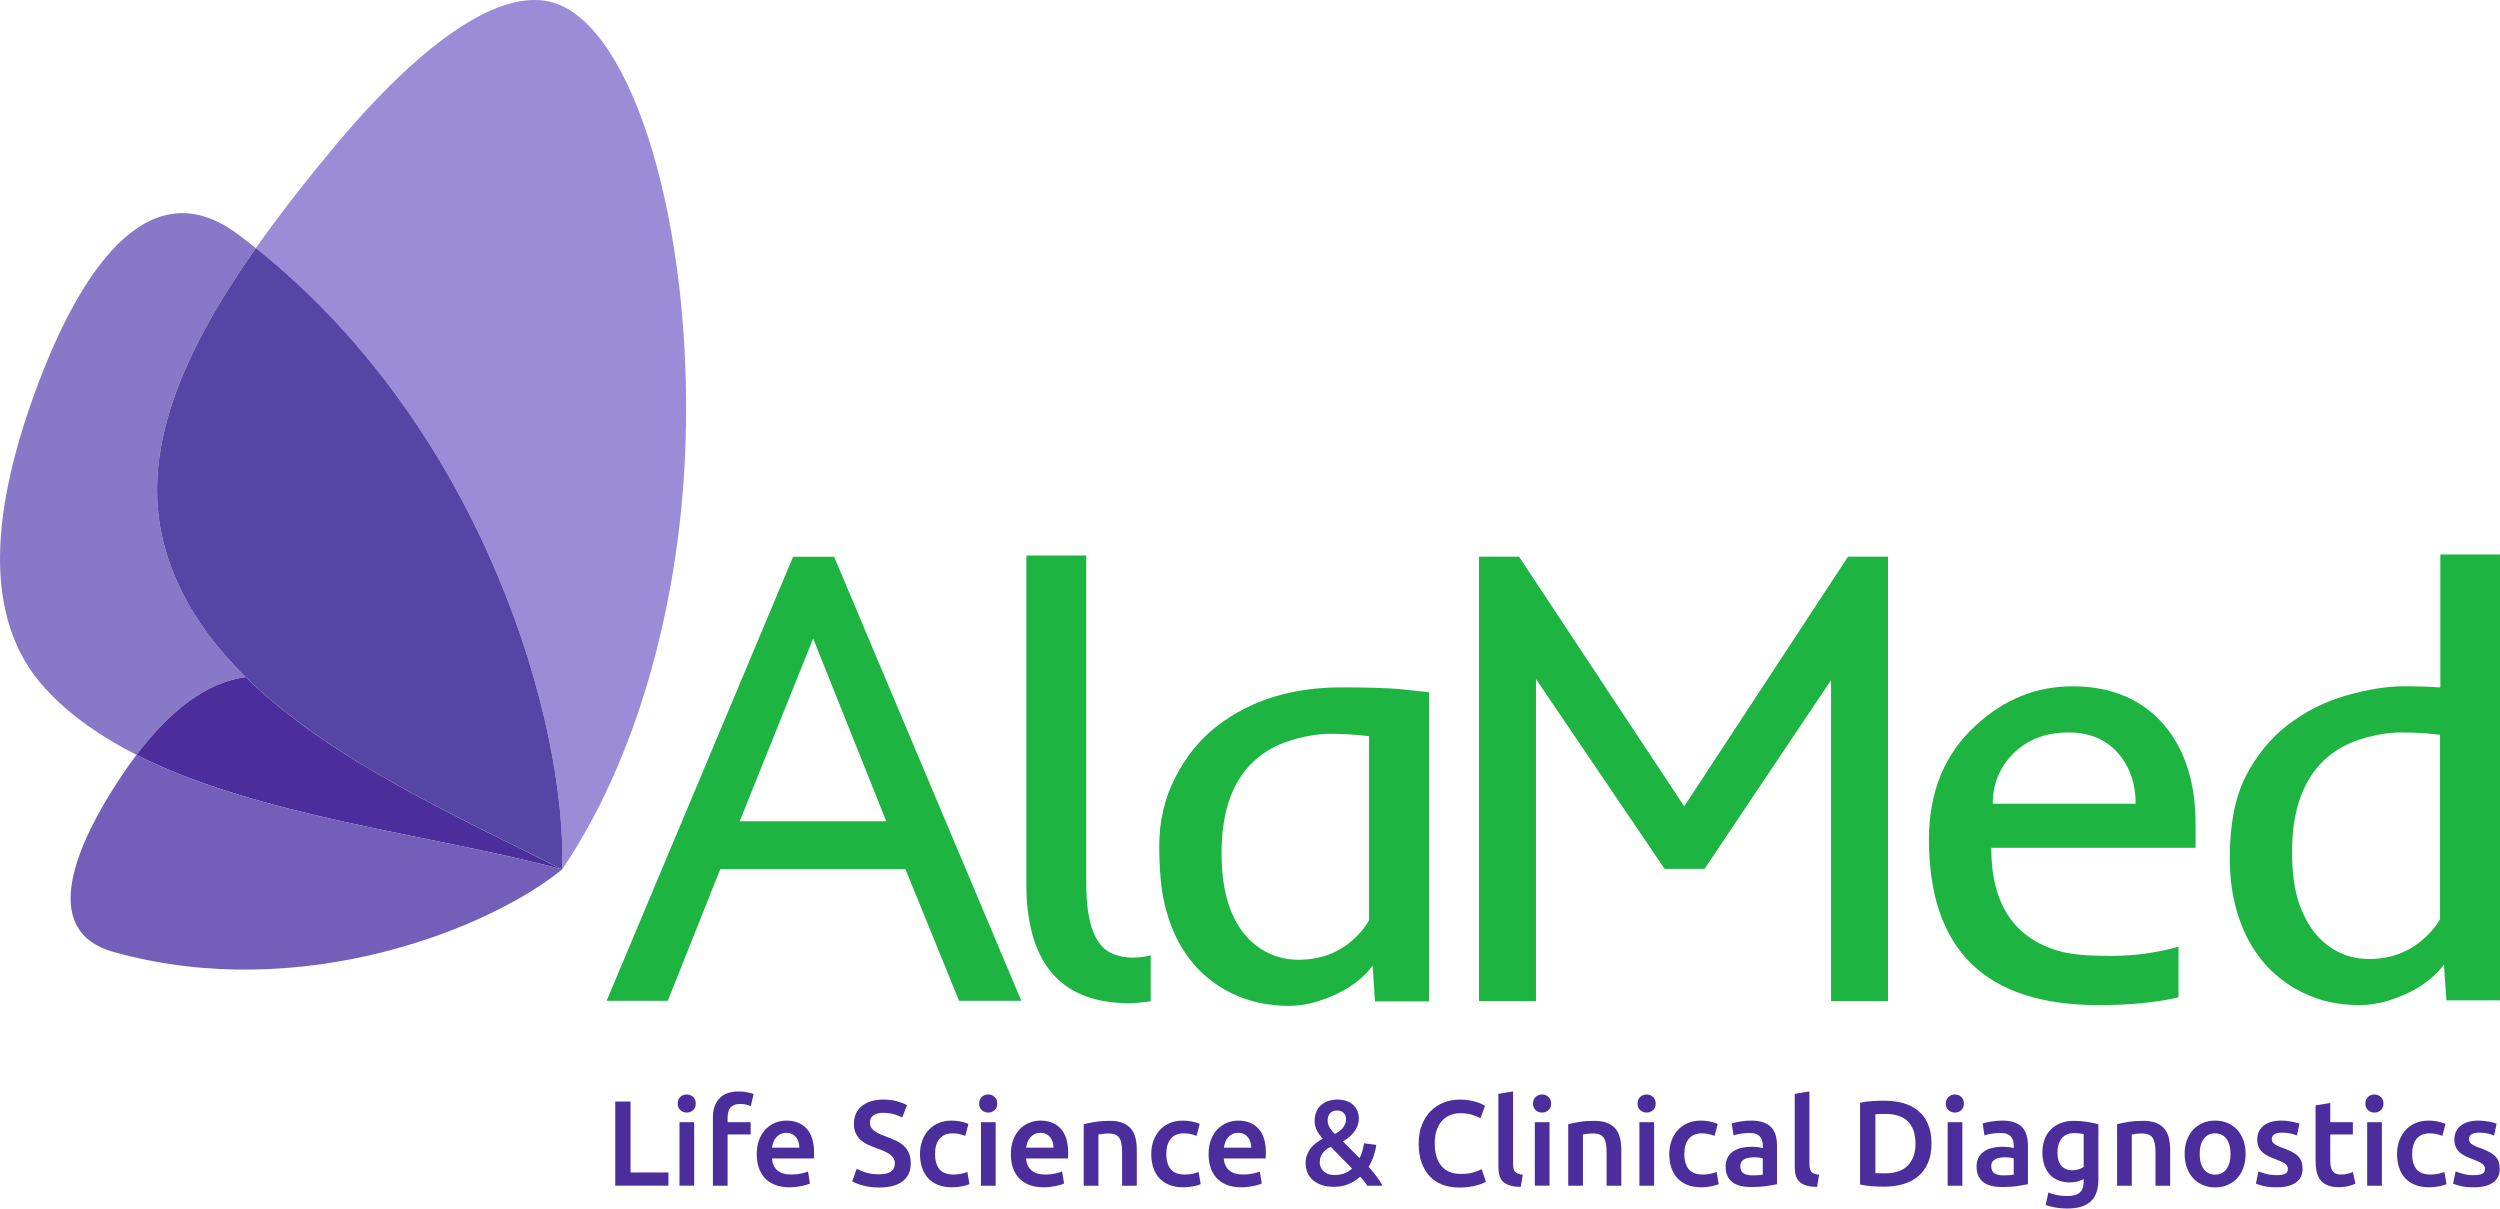 <?xml version="1.0" encoding="UTF-8"?>
<!DOCTYPE svg PUBLIC "-//W3C//DTD SVG 1.1//EN" "http://www.w3.org/Graphics/SVG/1.1/DTD/svg11.dtd">
<!-- Creator: CorelDRAW 2020 (64-Bit) -->
<svg xmlns="http://www.w3.org/2000/svg" xml:space="preserve" width="108.342mm" height="52.374mm" version="1.1" style="shape-rendering:geometricPrecision; text-rendering:geometricPrecision; image-rendering:optimizeQuality; fill-rule:evenodd; clip-rule:evenodd"
viewBox="0 0 10833.14 5236.93"
 xmlns:xlink="http://www.w3.org/1999/xlink"
 xmlns:xodm="http://www.corel.com/coreldraw/odm/2003">
 <defs>
  <style type="text/css">
   <![CDATA[
    .fil4 {fill:#4B2D9B}
    .fil5 {fill:#5546A5}
    .fil6 {fill:#735FB9}
    .fil3 {fill:#8778C8}
    .fil2 {fill:#9B8CD7}
    .fil1 {fill:#1EB441;fill-rule:nonzero}
    .fil0 {fill:#4B2D9B;fill-rule:nonzero}
   ]]>
  </style>
 </defs>
 <g id="Слой_x0020_1">
  <g id="_2143849529248">
   <path class="fil0" d="M2896.51 5080.62l0 57.37 -230.53 0 0 -364.74 66.31 0 0 307.37 164.21 0zm111.58 57.37l-63.68 0 0 -275.27 63.68 0 0 275.27zm6.84 -355.79c0,11.93 -3.86,21.41 -11.58,28.42 -7.72,7.02 -16.84,10.53 -27.37,10.53 -10.88,0 -20.18,-3.51 -27.9,-10.53 -7.72,-7.01 -11.58,-16.49 -11.58,-28.42 0,-12.28 3.86,-21.93 11.58,-28.95 7.72,-7.02 17.02,-10.53 27.9,-10.53 10.53,0 19.65,3.51 27.37,10.53 7.72,7.02 11.58,16.67 11.58,28.95zm186.32 -52.63c14.74,0 27.72,1.32 38.95,3.95 11.23,2.63 19.65,5 25.26,7.11l-12.1 52.62c-5.97,-2.8 -12.9,-5.09 -20.79,-6.84 -7.9,-1.75 -16.41,-2.63 -25.53,-2.63 -10.18,0 -18.78,1.49 -25.8,4.47 -7.01,2.99 -12.63,7.11 -16.84,12.37 -4.21,5.27 -7.19,11.67 -8.95,19.21 -1.75,7.55 -2.63,15.71 -2.63,24.48l0 18.42 100 0 0 53.16 -100 0 0 222.11 -63.68 0 0 -294.74c0,-35.44 9.3,-63.24 27.9,-83.42 18.6,-20.18 46.67,-30.27 84.21,-30.27zm77.89 272.11c0,-24.22 3.6,-45.45 10.79,-63.68 7.19,-18.25 16.76,-33.43 28.69,-45.54 11.93,-12.1 25.61,-21.23 41.06,-27.37 15.44,-6.14 31.23,-9.21 47.37,-9.21 37.9,0 67.45,11.76 88.68,35.27 21.23,23.51 31.85,58.59 31.85,105.26 0,3.51 -0.09,7.46 -0.26,11.85 -0.18,4.38 -0.44,8.33 -0.8,11.84l-181.57 0c1.75,22.11 9.56,39.21 23.42,51.31 13.86,12.11 33.95,18.16 60.26,18.16 15.44,0 29.56,-1.4 42.37,-4.21 12.81,-2.81 22.9,-5.79 30.27,-8.95l8.42 52.1c-3.51,1.76 -8.33,3.6 -14.47,5.53 -6.14,1.93 -13.16,3.68 -21.06,5.26 -7.89,1.58 -16.4,2.9 -25.53,3.95 -9.12,1.05 -18.42,1.58 -27.9,1.58 -24.21,0 -45.26,-3.6 -63.15,-10.79 -17.9,-7.19 -32.64,-17.2 -44.22,-30 -11.58,-12.81 -20.17,-27.9 -25.79,-45.27 -5.61,-17.37 -8.42,-36.41 -8.42,-57.1zm184.74 -28.43c0,-8.77 -1.23,-17.1 -3.69,-25 -2.45,-7.9 -6.05,-14.74 -10.79,-20.53 -4.74,-5.79 -10.53,-10.35 -17.37,-13.68 -6.84,-3.34 -15,-5 -24.48,-5 -9.82,0 -18.42,1.84 -25.79,5.52 -7.37,3.69 -13.6,8.51 -18.68,14.48 -5.09,5.96 -9.04,12.81 -11.85,20.53 -2.8,7.72 -4.73,15.61 -5.79,23.68l118.43 0zm345.27 115.27c23.86,0 41.23,-4.04 52.1,-12.11 10.88,-8.07 16.32,-19.47 16.32,-34.21 0,-8.78 -1.85,-16.32 -5.53,-22.64 -3.69,-6.31 -8.95,-12.02 -15.79,-17.1 -6.84,-5.09 -15.18,-9.83 -25,-14.22 -9.83,-4.38 -21.06,-8.68 -33.69,-12.89 -12.64,-4.56 -24.83,-9.56 -36.58,-15 -11.76,-5.44 -22.11,-12.2 -31.06,-20.27 -8.95,-8.07 -16.14,-17.72 -21.58,-28.95 -5.44,-11.23 -8.16,-24.74 -8.16,-40.53 0,-32.99 11.4,-58.86 34.21,-77.63 22.81,-18.77 53.86,-28.16 93.16,-28.16 22.81,0 43.08,2.54 60.79,7.63 17.72,5.09 31.67,10.62 41.84,16.58l-20.52 53.68c-11.94,-6.67 -25.01,-11.75 -39.22,-15.26 -14.21,-3.51 -28.86,-5.27 -43.95,-5.27 -17.9,0 -31.85,3.69 -41.85,11.06 -10,7.37 -15,17.72 -15,31.05 0,8.07 1.67,15 5,20.8 3.33,5.79 8.07,10.96 14.21,15.52 6.14,4.57 13.34,8.78 21.58,12.64 8.25,3.86 17.29,7.54 27.11,11.05 17.2,6.32 32.55,12.72 46.06,19.21 13.51,6.49 24.91,14.21 34.21,23.16 9.3,8.95 16.41,19.48 21.32,31.59 4.91,12.1 7.37,26.75 7.37,43.95 0,32.98 -11.67,58.5 -35,76.57 -23.34,18.08 -57.46,27.11 -102.37,27.11 -15.09,0 -28.86,-0.96 -41.32,-2.89 -12.46,-1.93 -23.51,-4.3 -33.16,-7.11 -9.65,-2.81 -17.99,-5.7 -25.01,-8.68 -7.01,-2.99 -12.63,-5.71 -16.84,-8.16l19.48 -54.21c9.47,5.27 22.28,10.53 38.42,15.79 16.14,5.27 35.62,7.9 58.42,7.9zm177.37 -87.9c0,-20.35 3.15,-39.39 9.47,-57.1 6.32,-17.72 15.35,-33.07 27.11,-46.06 11.75,-12.98 26.05,-23.16 42.9,-30.52 16.84,-7.37 35.79,-11.06 56.84,-11.06 25.96,0 50.53,4.74 73.68,14.21l-13.69 52.1c-7.37,-3.15 -15.7,-5.79 -25,-7.89 -9.3,-2.11 -19.21,-3.16 -29.74,-3.16 -24.91,0 -43.86,7.81 -56.84,23.42 -12.98,15.62 -19.47,37.64 -19.47,66.05 0,27.38 6.14,49.04 18.42,65 12.28,15.97 32.99,23.95 62.1,23.95 10.88,0 21.58,-1.05 32.11,-3.16 10.53,-2.1 19.65,-4.73 27.37,-7.89l8.95 52.62c-7.02,3.51 -17.63,6.67 -31.85,9.48 -14.21,2.81 -28.86,4.21 -43.95,4.21 -23.51,0 -43.95,-3.6 -61.31,-10.79 -17.37,-7.19 -31.76,-17.2 -43.16,-30 -11.41,-12.81 -19.92,-28.08 -25.53,-45.8 -5.62,-17.72 -8.42,-36.93 -8.42,-57.63zm327.9 137.38l-63.68 0 0 -275.27 63.68 0 0 275.27zm6.84 -355.79c0,11.93 -3.86,21.41 -11.58,28.42 -7.72,7.02 -16.84,10.53 -27.37,10.53 -10.88,0 -20.18,-3.51 -27.9,-10.53 -7.72,-7.01 -11.58,-16.49 -11.58,-28.42 0,-12.28 3.86,-21.93 11.58,-28.95 7.72,-7.02 17.02,-10.53 27.9,-10.53 10.53,0 19.65,3.51 27.37,10.53 7.72,7.02 11.58,16.67 11.58,28.95zm58.94 219.48c0,-24.22 3.6,-45.45 10.79,-63.68 7.2,-18.25 16.76,-33.43 28.69,-45.54 11.93,-12.1 25.62,-21.23 41.06,-27.37 15.44,-6.14 31.23,-9.21 47.37,-9.21 37.9,0 67.45,11.76 88.69,35.27 21.23,23.51 31.84,58.59 31.84,105.26 0,3.51 -0.09,7.46 -0.26,11.85 -0.18,4.38 -0.44,8.33 -0.79,11.84l-181.58 0c1.75,22.11 9.56,39.21 23.42,51.31 13.86,12.11 33.95,18.16 60.26,18.16 15.44,0 29.57,-1.4 42.38,-4.21 12.8,-2.81 22.89,-5.79 30.26,-8.95l8.42 52.1c-3.5,1.76 -8.33,3.6 -14.47,5.53 -6.14,1.93 -13.16,3.68 -21.06,5.26 -7.89,1.58 -16.4,2.9 -25.53,3.95 -9.12,1.05 -18.42,1.58 -27.89,1.58 -24.22,0 -45.27,-3.6 -63.16,-10.79 -17.89,-7.19 -32.63,-17.2 -44.21,-30 -11.58,-12.81 -20.18,-27.9 -25.8,-45.27 -5.61,-17.37 -8.42,-36.41 -8.42,-57.1zm184.74 -28.43c0,-8.77 -1.23,-17.1 -3.68,-25 -2.46,-7.9 -6.06,-14.74 -10.8,-20.53 -4.73,-5.79 -10.52,-10.35 -17.37,-13.68 -6.84,-3.34 -15,-5 -24.47,-5 -9.83,0 -18.43,1.84 -25.79,5.52 -7.37,3.69 -13.6,8.51 -18.69,14.48 -5.09,5.96 -9.04,12.81 -11.84,20.53 -2.81,7.72 -4.74,15.61 -5.79,23.68l118.42 0zm131.06 -101.58c12.28,-3.51 28.25,-6.84 47.9,-10 19.65,-3.16 41.4,-4.74 65.26,-4.74 22.46,0 41.23,3.07 56.31,9.22 15.09,6.14 27.11,14.73 36.06,25.79 8.94,11.05 15.26,24.39 18.95,40 3.68,15.62 5.52,32.73 5.52,51.31l0 154.74 -63.68 0 0 -144.75c0,-14.73 -0.96,-27.28 -2.89,-37.63 -1.93,-10.35 -5.09,-18.77 -9.48,-25.27 -4.39,-6.49 -10.35,-11.23 -17.9,-14.21 -7.54,-2.98 -16.75,-4.47 -27.63,-4.47 -8.07,0 -16.49,0.52 -25.27,1.58 -8.77,1.05 -15.26,1.93 -19.47,2.63l0 222.11 -63.68 0 0 -266.32zm292.63 128.95c0,-20.35 3.16,-39.39 9.48,-57.1 6.31,-17.72 15.35,-33.07 27.1,-46.06 11.76,-12.98 26.06,-23.16 42.9,-30.52 16.85,-7.37 35.8,-11.06 56.84,-11.06 25.97,0 50.53,4.74 73.68,14.21l-13.68 52.1c-7.37,-3.15 -15.71,-5.79 -25.01,-7.89 -9.29,-2.11 -19.21,-3.16 -29.73,-3.16 -24.92,0 -43.87,7.81 -56.84,23.42 -12.99,15.62 -19.48,37.64 -19.48,66.05 0,27.38 6.14,49.04 18.42,65 12.29,15.97 32.99,23.95 62.11,23.95 10.87,0 21.58,-1.05 32.1,-3.16 10.53,-2.1 19.66,-4.73 27.38,-7.89l8.94 52.62c-7.01,3.51 -17.63,6.67 -31.84,9.48 -14.21,2.81 -28.86,4.21 -43.95,4.21 -23.51,0 -43.96,-3.6 -61.32,-10.79 -17.37,-7.19 -31.75,-17.2 -43.16,-30 -11.4,-12.81 -19.91,-28.08 -25.53,-45.8 -5.61,-17.72 -8.42,-36.93 -8.42,-57.63zm248.43 1.06c0,-24.22 3.6,-45.45 10.79,-63.68 7.19,-18.25 16.76,-33.43 28.69,-45.54 11.93,-12.1 25.61,-21.23 41.05,-27.37 15.44,-6.14 31.24,-9.21 47.38,-9.21 37.9,0 67.45,11.76 88.68,35.27 21.23,23.51 31.85,58.59 31.85,105.26 0,3.51 -0.09,7.46 -0.27,11.85 -0.17,4.38 -0.44,8.33 -0.79,11.84l-181.57 0c1.75,22.11 9.56,39.21 23.42,51.31 13.86,12.11 33.95,18.16 60.26,18.16 15.44,0 29.56,-1.4 42.37,-4.21 12.81,-2.81 22.9,-5.79 30.27,-8.95l8.42 52.1c-3.51,1.76 -8.33,3.6 -14.48,5.53 -6.14,1.93 -13.15,3.68 -21.05,5.26 -7.9,1.58 -16.4,2.9 -25.53,3.95 -9.12,1.05 -18.42,1.58 -27.9,1.58 -24.21,0 -45.26,-3.6 -63.15,-10.79 -17.9,-7.19 -32.64,-17.2 -44.22,-30 -11.58,-12.81 -20.17,-27.9 -25.79,-45.27 -5.61,-17.37 -8.42,-36.41 -8.42,-57.1zm184.74 -28.43c0,-8.77 -1.23,-17.1 -3.69,-25 -2.45,-7.9 -6.05,-14.74 -10.79,-20.53 -4.74,-5.79 -10.53,-10.35 -17.37,-13.68 -6.84,-3.34 -15,-5 -24.48,-5 -9.82,0 -18.42,1.84 -25.79,5.52 -7.37,3.69 -13.6,8.51 -18.68,14.48 -5.09,5.96 -9.04,12.81 -11.85,20.53 -2.81,7.72 -4.74,15.61 -5.79,23.68l118.43 0zm1167.9 170c-18.95,-0.35 -34.65,-2.46 -47.11,-6.32 -12.46,-3.86 -22.37,-9.38 -29.74,-16.58 -7.37,-7.19 -12.55,-16.14 -15.53,-26.84 -2.98,-10.7 -4.47,-22.9 -4.47,-36.58l0 -316.85 63.68 -10.53 0 315.27c0,7.72 0.61,14.21 1.84,19.47 1.23,5.27 3.42,9.74 6.58,13.43 3.16,3.68 7.46,6.49 12.89,8.42 5.44,1.93 12.37,3.42 20.8,4.47l-8.95 52.63zm124.74 -5.26l-63.68 0 0 -275.27 63.68 0 0 275.27zm6.84 -355.79c0,11.93 -3.86,21.41 -11.58,28.42 -7.72,7.02 -16.84,10.53 -27.37,10.53 -10.88,0 -20.18,-3.51 -27.9,-10.53 -7.72,-7.01 -11.58,-16.49 -11.58,-28.42 0,-12.28 3.86,-21.93 11.58,-28.95 7.72,-7.02 17.02,-10.53 27.9,-10.53 10.53,0 19.65,3.51 27.37,10.53 7.72,7.02 11.58,16.67 11.58,28.95zm74.21 89.47c12.28,-3.51 28.25,-6.84 47.9,-10 19.65,-3.16 41.41,-4.74 65.26,-4.74 22.46,0 41.23,3.07 56.31,9.22 15.09,6.14 27.11,14.73 36.06,25.79 8.95,11.05 15.26,24.39 18.95,40 3.68,15.62 5.53,32.73 5.53,51.31l0 154.74 -63.69 0 0 -144.75c0,-14.73 -0.96,-27.28 -2.89,-37.63 -1.93,-10.35 -5.09,-18.77 -9.48,-25.27 -4.38,-6.49 -10.35,-11.23 -17.89,-14.21 -7.55,-2.98 -16.76,-4.47 -27.64,-4.47 -8.07,0 -16.49,0.52 -25.26,1.58 -8.78,1.05 -15.27,1.93 -19.48,2.63l0 222.11 -63.68 0 0 -266.32zm372.11 266.32l-63.68 0 0 -275.27 63.68 0 0 275.27zm6.84 -355.79c0,11.93 -3.86,21.41 -11.58,28.42 -7.72,7.02 -16.84,10.53 -27.37,10.53 -10.88,0 -20.18,-3.51 -27.9,-10.53 -7.72,-7.01 -11.58,-16.49 -11.58,-28.42 0,-12.28 3.86,-21.93 11.58,-28.95 7.72,-7.02 17.02,-10.53 27.9,-10.53 10.53,0 19.65,3.51 27.37,10.53 7.72,7.02 11.58,16.67 11.58,28.95zm58.94 218.42c0,-20.35 3.16,-39.39 9.48,-57.1 6.31,-17.72 15.35,-33.07 27.11,-46.06 11.75,-12.98 26.05,-23.16 42.9,-30.52 16.84,-7.37 35.79,-11.06 56.83,-11.06 25.97,0 50.54,4.74 73.69,14.21l-13.69 52.1c-7.37,-3.15 -15.7,-5.79 -25,-7.89 -9.3,-2.11 -19.22,-3.16 -29.74,-3.16 -24.92,0 -43.87,7.81 -56.84,23.42 -12.98,15.62 -19.48,37.64 -19.48,66.05 0,27.38 6.14,49.04 18.43,65 12.28,15.97 32.98,23.95 62.1,23.95 10.88,0 21.58,-1.05 32.11,-3.16 10.52,-2.1 19.65,-4.73 27.37,-7.89l8.95 52.62c-7.02,3.51 -17.64,6.67 -31.85,9.48 -14.21,2.81 -28.86,4.21 -43.95,4.21 -23.51,0 -43.95,-3.6 -61.31,-10.79 -17.37,-7.19 -31.76,-17.2 -43.17,-30 -11.4,-12.81 -19.91,-28.08 -25.52,-45.8 -5.62,-17.72 -8.43,-36.93 -8.43,-57.63zm360.53 92.64c19.65,0 34.56,-1.06 44.74,-3.16l0 -70.53c-3.51,-1.05 -8.6,-2.1 -15.26,-3.16 -6.67,-1.05 -14.04,-1.57 -22.11,-1.57 -7.02,0 -14.13,0.52 -21.32,1.57 -7.19,1.06 -13.69,2.99 -19.48,5.8 -5.79,2.8 -10.44,6.75 -13.94,11.84 -3.51,5.09 -5.27,11.49 -5.27,19.21 0,15.09 4.74,25.53 14.21,31.32 9.48,5.79 22.29,8.69 38.43,8.69zm-5.26 -237.38c21.05,0 38.77,2.63 53.15,7.9 14.39,5.26 25.88,12.63 34.48,22.1 8.59,9.48 14.73,20.97 18.42,34.48 3.68,13.51 5.53,28.34 5.53,44.48l0 166.84c-9.83,2.11 -24.66,4.65 -44.48,7.63 -19.83,2.99 -42.2,4.48 -67.1,4.48 -16.5,0 -31.59,-1.58 -45.27,-4.74 -13.69,-3.16 -25.36,-8.25 -35.01,-15.26 -9.65,-7.02 -17.19,-16.15 -22.63,-27.38 -5.44,-11.23 -8.16,-25.09 -8.16,-41.58 0,-15.79 3.07,-29.13 9.21,-40 6.14,-10.88 14.48,-19.74 25,-26.59 10.53,-6.84 22.73,-11.75 36.59,-14.73 13.86,-2.99 28.33,-4.48 43.42,-4.48 7.02,0 14.39,0.44 22.11,1.32 7.72,0.88 15.97,2.37 24.74,4.47l0 -10.53c0,-7.37 -0.88,-14.38 -2.63,-21.05 -1.76,-6.67 -4.83,-12.55 -9.21,-17.63 -4.39,-5.09 -10.18,-9.04 -17.37,-11.85 -7.2,-2.81 -16.23,-4.21 -27.11,-4.21 -14.74,0 -28.25,1.05 -40.53,3.16 -12.28,2.1 -22.29,4.56 -30.01,7.37l-7.89 -51.58c8.07,-2.8 19.83,-5.61 35.27,-8.42 15.44,-2.8 31.93,-4.21 49.48,-4.21zm285.26 287.37c-18.95,-0.35 -34.65,-2.46 -47.11,-6.32 -12.46,-3.86 -22.37,-9.38 -29.74,-16.58 -7.37,-7.19 -12.55,-16.14 -15.53,-26.84 -2.98,-10.7 -4.47,-22.9 -4.47,-36.58l0 -316.85 63.68 -10.53 0 315.27c0,7.72 0.61,14.21 1.84,19.47 1.23,5.27 3.42,9.74 6.58,13.43 3.16,3.68 7.46,6.49 12.9,8.42 5.44,1.93 12.37,3.42 20.79,4.47l-8.95 52.63zm629.48 -5.26l-63.68 0 0 -275.27 63.68 0 0 275.27zm6.84 -355.79c0,11.93 -3.86,21.41 -11.58,28.42 -7.72,7.02 -16.84,10.53 -27.37,10.53 -10.87,0 -20.17,-3.51 -27.89,-10.53 -7.73,-7.01 -11.59,-16.49 -11.59,-28.42 0,-12.28 3.86,-21.93 11.59,-28.95 7.72,-7.02 17.02,-10.53 27.89,-10.53 10.53,0 19.65,3.51 27.37,10.53 7.72,7.02 11.58,16.67 11.58,28.95zm171.06 311.06c19.65,0 34.56,-1.06 44.74,-3.16l0 -70.53c-3.51,-1.05 -8.6,-2.1 -15.27,-3.16 -6.66,-1.05 -14.03,-1.57 -22.1,-1.57 -7.02,0 -14.13,0.52 -21.32,1.57 -7.2,1.06 -13.69,2.99 -19.48,5.8 -5.79,2.8 -10.44,6.75 -13.95,11.84 -3.51,5.09 -5.26,11.49 -5.26,19.21 0,15.09 4.74,25.53 14.21,31.32 9.47,5.79 22.28,8.69 38.43,8.69zm-5.27 -237.38c21.06,0 38.78,2.63 53.16,7.9 14.38,5.26 25.88,12.63 34.47,22.1 8.6,9.48 14.74,20.97 18.43,34.48 3.68,13.51 5.52,28.34 5.52,44.48l0 166.84c-9.82,2.11 -24.65,4.65 -44.47,7.63 -19.83,2.99 -42.2,4.48 -67.11,4.48 -16.49,0 -31.58,-1.58 -45.27,-4.74 -13.68,-3.16 -25.35,-8.25 -35,-15.26 -9.65,-7.02 -17.19,-16.15 -22.63,-27.38 -5.44,-11.23 -8.16,-25.09 -8.16,-41.58 0,-15.79 3.07,-29.13 9.21,-40 6.14,-10.88 14.47,-19.74 25,-26.59 10.53,-6.84 22.72,-11.75 36.58,-14.73 13.87,-2.99 28.34,-4.48 43.43,-4.48 7.02,0 14.39,0.44 22.11,1.32 7.72,0.88 15.96,2.37 24.74,4.47l0 -10.53c0,-7.37 -0.88,-14.38 -2.63,-21.05 -1.76,-6.67 -4.83,-12.55 -9.22,-17.63 -4.38,-5.09 -10.17,-9.04 -17.37,-11.85 -7.19,-2.81 -16.23,-4.21 -27.1,-4.21 -14.74,0 -28.25,1.05 -40.53,3.16 -12.29,2.1 -22.29,4.56 -30.01,7.37l-7.89 -51.58c8.07,-2.8 19.82,-5.61 35.26,-8.42 15.44,-2.8 31.94,-4.21 49.48,-4.21zm239.48 137.37c0,27.03 5.88,46.76 17.64,59.21 11.75,12.46 26.93,18.69 45.53,18.69 10.17,0 19.74,-1.41 28.68,-4.21 8.95,-2.81 16.23,-6.14 21.85,-10l0 -142.64c-4.56,-1.05 -10.18,-2.02 -16.85,-2.9 -6.66,-0.87 -15.09,-1.31 -25.26,-1.31 -23.16,0 -40.88,7.63 -53.16,22.9 -12.28,15.26 -18.42,35.35 -18.42,60.25zm177.37 116.85c0,43.86 -11.14,75.96 -33.43,96.32 -22.28,20.35 -56.4,30.52 -102.36,30.52 -16.85,0 -33.25,-1.4 -49.22,-4.21 -15.97,-2.8 -30.44,-6.49 -43.43,-11.05l11.58 -54.21c10.88,4.57 23.25,8.25 37.11,11.06 13.86,2.81 28.87,4.21 45.01,4.21 25.61,0 43.86,-5.27 54.73,-15.79 10.88,-10.53 16.32,-26.15 16.32,-46.85l0 -10.53c-6.32,3.16 -14.65,6.32 -25,9.48 -10.36,3.16 -22.2,4.74 -35.53,4.74 -17.55,0 -33.61,-2.81 -48.17,-8.43 -14.56,-5.61 -27.02,-13.86 -37.37,-24.74 -10.35,-10.87 -18.42,-24.47 -24.21,-40.79 -5.79,-16.32 -8.69,-35.18 -8.69,-56.58 0,-20 3.07,-38.42 9.21,-55.25 6.14,-16.85 15.09,-31.24 26.85,-43.17 11.75,-11.93 26.05,-21.23 42.9,-27.89 16.84,-6.67 35.97,-10.01 57.36,-10.01 20.71,0 40.36,1.58 58.95,4.74 18.59,3.16 34.39,6.49 47.37,10l0 238.43zm81.05 -238.43c12.28,-3.51 28.25,-6.84 47.9,-10 19.65,-3.16 41.41,-4.74 65.26,-4.74 22.46,0 41.23,3.07 56.31,9.22 15.09,6.14 27.11,14.73 36.06,25.79 8.95,11.05 15.26,24.39 18.95,40 3.68,15.62 5.53,32.73 5.53,51.31l0 154.74 -63.69 0 0 -144.75c0,-14.73 -0.96,-27.28 -2.89,-37.63 -1.93,-10.35 -5.09,-18.77 -9.48,-25.27 -4.38,-6.49 -10.35,-11.23 -17.89,-14.21 -7.55,-2.98 -16.76,-4.47 -27.64,-4.47 -8.07,0 -16.49,0.52 -25.26,1.58 -8.78,1.05 -15.27,1.93 -19.48,2.63l0 222.11 -63.68 0 0 -266.32zm556.85 128.43c0,21.75 -3.16,41.58 -9.47,59.47 -6.32,17.89 -15.27,33.16 -26.85,45.79 -11.58,12.63 -25.53,22.46 -41.84,29.48 -16.32,7.02 -34.31,10.53 -53.95,10.53 -19.65,0 -37.54,-3.51 -53.68,-10.53 -16.14,-7.02 -30,-16.85 -41.58,-29.48 -11.58,-12.63 -20.62,-27.9 -27.11,-45.79 -6.49,-17.9 -9.74,-37.73 -9.74,-59.47 0,-21.76 3.25,-41.5 9.74,-59.21 6.49,-17.72 15.62,-32.9 27.37,-45.53 11.76,-12.63 25.71,-22.37 41.85,-29.21 16.14,-6.85 33.86,-10.27 53.15,-10.27 19.3,0 37.11,3.42 53.42,10.27 16.32,6.84 30.27,16.58 41.85,29.21 11.58,12.63 20.61,27.81 27.11,45.53 6.49,17.72 9.73,37.46 9.73,59.21zm-65.26 0c0,-27.37 -5.87,-49.04 -17.63,-65 -11.76,-15.97 -28.16,-23.95 -49.22,-23.95 -21.05,0 -37.46,7.98 -49.21,23.95 -11.76,15.97 -17.64,37.64 -17.64,65 0,27.72 5.88,49.65 17.64,65.78 11.75,16.15 28.16,24.22 49.21,24.22 21.06,0 37.46,-8.07 49.22,-24.22 11.76,-16.14 17.63,-38.07 17.63,-65.78zm200 92.1c16.85,0 29.13,-2.01 36.85,-6.05 7.72,-4.04 11.58,-10.97 11.58,-20.79 0,-9.13 -4.12,-16.67 -12.37,-22.64 -8.25,-5.96 -21.84,-12.45 -40.79,-19.47 -11.58,-4.21 -22.2,-8.69 -31.85,-13.42 -9.65,-4.74 -17.98,-10.27 -25,-16.59 -7.02,-6.31 -12.55,-13.94 -16.58,-22.89 -4.04,-8.95 -6.05,-19.92 -6.05,-32.9 0,-25.27 9.29,-45.18 27.89,-59.73 18.6,-14.57 43.87,-21.85 75.79,-21.85 16.14,0 31.58,1.49 46.32,4.48 14.74,2.98 25.79,5.87 33.16,8.68l-11.58 51.58c-7.02,-3.16 -15.96,-6.06 -26.84,-8.69 -10.88,-2.63 -23.51,-3.95 -37.9,-3.95 -12.98,0 -23.51,2.2 -31.58,6.58 -8.07,4.39 -12.11,11.14 -12.11,20.27 0,4.56 0.79,8.6 2.37,12.1 1.58,3.51 4.3,6.76 8.16,9.74 3.86,2.98 8.95,5.97 15.26,8.95 6.32,2.98 14.04,6.05 23.16,9.21 15.09,5.62 27.9,11.14 38.43,16.58 10.53,5.44 19.21,11.58 26.05,18.43 6.85,6.84 11.85,14.65 15.01,23.42 3.15,8.77 4.73,19.3 4.73,31.58 0,26.32 -9.74,46.23 -29.21,59.73 -19.48,13.51 -47.29,20.27 -83.42,20.27 -24.21,0 -43.69,-2.02 -58.42,-6.05 -14.74,-4.04 -25.09,-7.28 -31.06,-9.74l11.06 -53.16c9.47,3.87 20.79,7.55 33.95,11.06 13.16,3.51 28.16,5.26 45,5.26zm168.42 -302.11l63.68 -10.52 0 83.15 97.9 0 0 53.16 -97.9 0 0 112.11c0,22.1 3.51,37.89 10.53,47.37 7.02,9.47 18.95,14.21 35.8,14.21 11.58,0 21.84,-1.23 30.79,-3.68 8.95,-2.46 16.05,-4.74 21.32,-6.85l10.52 50.54c-7.37,3.15 -17.01,6.4 -28.95,9.73 -11.93,3.34 -25.96,5 -42.11,5 -19.65,0 -36.05,-2.63 -49.21,-7.89 -13.16,-5.27 -23.6,-12.9 -31.32,-22.9 -7.72,-10 -13.16,-22.11 -16.32,-36.32 -3.16,-14.21 -4.74,-30.44 -4.74,-48.69l0 -238.43zm287.37 347.91l-63.68 0 0 -275.27 63.68 0 0 275.27zm6.85 -355.79c0,11.93 -3.86,21.41 -11.58,28.42 -7.72,7.02 -16.85,10.53 -27.37,10.53 -10.88,0 -20.18,-3.51 -27.9,-10.53 -7.72,-7.01 -11.58,-16.49 -11.58,-28.42 0,-12.28 3.86,-21.93 11.58,-28.95 7.72,-7.02 17.02,-10.53 27.9,-10.53 10.52,0 19.65,3.51 27.37,10.53 7.72,7.02 11.58,16.67 11.58,28.95zm58.94 218.42c0,-20.35 3.16,-39.39 9.48,-57.1 6.31,-17.72 15.35,-33.07 27.1,-46.06 11.76,-12.98 26.06,-23.16 42.9,-30.52 16.85,-7.37 35.8,-11.06 56.84,-11.06 25.97,0 50.53,4.74 73.68,14.21l-13.68 52.1c-7.37,-3.15 -15.71,-5.79 -25.01,-7.89 -9.29,-2.11 -19.21,-3.16 -29.73,-3.16 -24.92,0 -43.87,7.81 -56.84,23.42 -12.99,15.62 -19.48,37.64 -19.48,66.05 0,27.38 6.14,49.04 18.42,65 12.29,15.97 32.99,23.95 62.11,23.95 10.87,0 21.58,-1.05 32.1,-3.16 10.53,-2.1 19.66,-4.73 27.38,-7.89l8.94 52.62c-7.01,3.51 -17.63,6.67 -31.84,9.48 -14.21,2.81 -28.86,4.21 -43.95,4.21 -23.51,0 -43.96,-3.6 -61.32,-10.79 -17.37,-7.19 -31.75,-17.2 -43.16,-30 -11.4,-12.81 -19.91,-28.08 -25.53,-45.8 -5.61,-17.72 -8.42,-36.93 -8.42,-57.63zm332.64 91.58c16.84,0 29.12,-2.01 36.84,-6.05 7.72,-4.04 11.58,-10.97 11.58,-20.79 0,-9.13 -4.12,-16.67 -12.36,-22.64 -8.25,-5.96 -21.85,-12.45 -40.8,-19.47 -11.58,-4.21 -22.19,-8.69 -31.84,-13.42 -9.65,-4.74 -17.99,-10.27 -25.01,-16.59 -7.02,-6.31 -12.54,-13.94 -16.58,-22.89 -4.03,-8.95 -6.05,-19.92 -6.05,-32.9 0,-25.27 9.3,-45.18 27.9,-59.73 18.6,-14.57 43.86,-21.85 75.78,-21.85 16.15,0 31.59,1.49 46.32,4.48 14.74,2.98 25.8,5.87 33.17,8.68l-11.58 51.58c-7.02,-3.16 -15.97,-6.06 -26.85,-8.69 -10.88,-2.63 -23.51,-3.95 -37.9,-3.95 -12.98,0 -23.51,2.2 -31.58,6.58 -8.07,4.39 -12.11,11.14 -12.11,20.27 0,4.56 0.79,8.6 2.37,12.1 1.58,3.51 4.3,6.76 8.16,9.74 3.86,2.98 8.95,5.97 15.27,8.95 6.31,2.98 14.03,6.05 23.16,9.21 15.09,5.62 27.89,11.14 38.42,16.58 10.53,5.44 19.21,11.58 26.06,18.43 6.84,6.84 11.84,14.65 15,23.42 3.16,8.77 4.74,19.3 4.74,31.58 0,26.32 -9.74,46.23 -29.22,59.73 -19.47,13.51 -47.28,20.27 -83.42,20.27 -24.21,0 -43.69,-2.02 -58.41,-6.05 -14.74,-4.04 -25.1,-7.28 -31.06,-9.74l11.05 -53.16c9.48,3.87 20.79,7.55 33.95,11.06 13.16,3.51 28.16,5.26 45.01,5.26z"/>
   <path class="fil0" d="M5657.59 5041.15c0,-13.34 2.02,-25.45 6.06,-36.33 4.03,-10.87 9.47,-20.7 16.31,-29.47 6.84,-8.78 14.74,-16.49 23.69,-23.16 8.95,-6.67 18.33,-12.64 28.16,-17.9 -10.53,-11.23 -19.04,-23.16 -25.53,-35.79 -6.49,-12.64 -9.74,-25.97 -9.74,-40.01 0,-29.47 9.04,-52.45 27.11,-68.94 18.07,-16.49 41.85,-24.74 71.31,-24.74 15.09,0 28.52,2.1 40.27,6.32 11.76,4.21 21.5,10 29.22,17.37 7.72,7.36 13.59,16.05 17.63,26.05 4.03,10 6.05,20.62 6.05,31.85 0,11.23 -1.84,21.75 -5.52,31.58 -3.69,9.82 -8.69,18.86 -15.01,27.11 -6.31,8.24 -13.59,15.79 -21.84,22.63 -8.25,6.84 -17.11,12.9 -26.58,18.16l72.1 72.63c4.91,-9.12 8.95,-19.39 12.11,-30.79 3.16,-11.41 5.61,-22.55 7.37,-33.43l53.15 6.85c-1.75,14.03 -5.44,29.56 -11.05,46.58 -5.62,17.02 -12.99,33.25 -22.11,48.69 11.58,12.98 22.72,26.41 33.42,40.27 10.71,13.86 19.57,27.63 26.59,41.32l-66.32 0c-3.51,-5.97 -7.98,-12.46 -13.42,-19.48 -5.44,-7.02 -11.14,-13.51 -17.11,-19.47 -14.38,12.98 -30.88,23.51 -49.48,31.58 -18.59,8.07 -39.65,12.1 -63.15,12.1 -23.51,0 -43.16,-3.15 -58.94,-9.47 -15.8,-6.32 -28.52,-14.39 -38.17,-24.21 -9.65,-9.83 -16.49,-20.71 -20.52,-32.64 -4.04,-11.93 -6.06,-23.69 -6.06,-35.26zm61.05 -4.22c0,5.97 1.14,12.11 3.42,18.43 2.28,6.31 5.97,12.19 11.06,17.63 5.08,5.44 11.75,9.91 20,13.42 8.25,3.51 18.16,5.27 29.74,5.27 15.79,0 30.09,-2.46 42.9,-7.37 12.81,-4.92 23.77,-11.93 32.9,-21.06l-92.64 -94.21c-5.26,2.81 -10.7,6.14 -16.31,10 -5.62,3.86 -10.71,8.51 -15.27,13.95 -4.56,5.44 -8.33,11.76 -11.31,18.95 -2.99,7.19 -4.48,15.53 -4.48,25zm114.21 -187.89c0,-10.18 -3.33,-18.86 -10,-26.06 -6.67,-7.19 -16.32,-10.79 -28.95,-10.79 -13.33,0 -23.51,4.04 -30.53,12.11 -7.02,8.07 -10.53,18.25 -10.53,30.53 0,10.18 2.81,20.26 8.43,30.27 5.61,10 13.33,19.56 23.16,28.68 6.66,-3.51 12.89,-7.37 18.68,-11.58 5.79,-4.21 10.88,-8.95 15.27,-14.21 4.38,-5.26 7.89,-11.05 10.53,-17.37 2.63,-6.32 3.94,-13.51 3.94,-21.58zm490.53 296.84c-27.37,0 -51.92,-4.21 -73.68,-12.63 -21.76,-8.42 -40.18,-20.79 -55.26,-37.11 -15.09,-16.32 -26.67,-36.23 -34.74,-59.73 -8.07,-23.51 -12.11,-50.53 -12.11,-81.05 0,-30.53 4.65,-57.54 13.95,-81.06 9.3,-23.51 22.02,-43.42 38.17,-59.73 16.14,-16.32 35.09,-28.69 56.83,-37.11 21.76,-8.42 45.1,-12.63 70,-12.63 15.09,0 28.78,1.14 41.06,3.42 12.28,2.28 22.98,4.83 32.11,7.63 9.12,2.81 16.67,5.79 22.63,8.95 5.97,3.16 10.18,5.44 12.63,6.84l-19.47 54.21c-8.42,-5.26 -20.44,-10.26 -36.06,-15 -15.61,-4.74 -32.55,-7.11 -50.78,-7.11 -15.79,0 -30.53,2.72 -44.22,8.16 -13.68,5.44 -25.53,13.6 -35.53,24.48 -10,10.88 -17.81,24.56 -23.42,41.05 -5.62,16.5 -8.42,35.62 -8.42,57.37 0,19.3 2.19,37.02 6.58,53.15 4.38,16.15 11.14,30.09 20.26,41.85 9.12,11.76 20.71,20.88 34.74,27.37 14.04,6.49 30.88,9.74 50.53,9.74 23.52,0 42.64,-2.37 57.37,-7.11 14.74,-4.73 26.14,-9.21 34.21,-13.42l17.9 54.21c-4.21,2.8 -9.91,5.61 -17.11,8.42 -7.19,2.81 -15.7,5.53 -25.53,8.16 -9.82,2.63 -20.88,4.73 -33.16,6.31 -12.28,1.58 -25.44,2.37 -39.48,2.37zm1803.18 -62.63c3.86,0.36 8.95,0.62 15.26,0.79 6.32,0.18 14.92,0.27 25.8,0.27 44.56,0 77.8,-11.32 99.73,-33.95 21.94,-22.64 32.9,-54.3 32.9,-95 0,-41.41 -10.7,-73.16 -32.11,-95.27 -21.4,-22.11 -54.55,-33.16 -99.47,-33.16 -19.65,0 -33.69,0.53 -42.11,1.58l0 254.73zm243.16 -127.89c0,31.58 -4.91,59.03 -14.74,82.36 -9.82,23.34 -23.77,42.82 -41.84,58.42 -18.07,15.62 -39.83,27.2 -65.26,34.74 -25.44,7.55 -53.6,11.32 -84.48,11.32 -14.73,0 -31.4,-0.62 -50,-1.84 -18.6,-1.23 -36.32,-3.78 -53.15,-7.64l0 -354.22c16.84,-3.86 34.74,-6.31 53.68,-7.36 18.95,-1.06 35.79,-1.58 50.53,-1.58 30.53,0 58.42,3.59 83.68,10.79 25.27,7.19 46.94,18.42 65,33.69 18.07,15.26 32.02,34.56 41.84,57.89 9.83,23.33 14.74,51.13 14.74,83.42z"/>
  </g>
  <g id="_2143849530784">
   <path class="fil1" d="M6409.05 4337.73l0 -1925.61 173.28 0 775.13 1171.68 -118.14 0 768.61 -1171.68 173.28 0 0 1925.61 -246.79 0 0 -1492.41 57.75 15.75 -605.84 903.89 -173.28 0 -612.37 -903.89 55.14 -15.75 0 1492.41 -246.8 0zm-2972.32 -1925.13l177.72 0 811.23 1924.05 -269.9 0 -232.42 -570.52 -802.18 0 -227.39 570.52 -265.04 0 807.98 -1924.05zm403.75 1146.12l-316.88 -792 -318.23 792 635.11 0zm606.97 -1151.42l259.7 0 0 1424c0,171.52 39,272.57 117,302.7 25.71,10.2 53.63,15.52 82.87,15.52 29.71,0 55.85,-3.54 79.34,-10.19l0 199.88 -47.87 5.32c-15.96,1.77 -31.02,2.65 -45.65,2.65 -166.19,0 -286.31,-54.95 -359.87,-163.98 -56.73,-85.53 -85.53,-202.54 -85.53,-350.58l0 -1425.32zm669.88 1692.57c-28.81,-49.19 -51.85,-106.8 -68.69,-173.73 -16.85,-66.47 -25.27,-153.34 -25.27,-261.04 0,-107.25 23.05,-206.09 69.58,-296.5 46.1,-90.41 106.37,-164.86 180.83,-222.48 144.93,-111.69 324.43,-167.53 538.93,-167.53 111.68,0 196.33,2.66 253.07,7.53 0,0 42.11,4.43 126.32,13.3l0 1339.8 -234.01 0 -10.2 -154.68c-51.85,69.58 -131.2,121 -237.57,154.68 -40.77,12.85 -82.42,19.5 -125.42,19.5 -42.99,0 -85.09,-4.43 -126.76,-12.85 -41.21,-8.87 -82.87,-23.05 -123.65,-42.99 -41.22,-19.96 -80.66,-46.55 -117.9,-79.78 -37.22,-33.24 -70.01,-74.45 -99.27,-123.22zm815.05 -909.88c-55.4,-6.64 -110.8,-10.2 -165.76,-10.2 -54.95,0 -113.46,9.75 -175.95,29.26 -62.03,19.5 -115.22,49.63 -159.54,91.3 -91.75,86.86 -137.84,218.5 -137.84,396.21 0,167.97 39.44,292.07 118.33,372.73 59.84,59.38 131.64,89.53 215.41,89.53 108.13,0 197.66,-39.46 267.68,-118.34 17.3,-19.94 29.69,-37.67 37.68,-53.18l0 -797.31zm3161.11 1165.45c-489.74,0 -734.84,-239.34 -734.84,-717.99 0,-206.09 67.82,-370.96 203.88,-495.05 121.88,-112.13 261.48,-168.41 417.93,-168.41 170.63,0 304.03,57.16 400.22,171.06 89.08,106.82 133.4,249.1 133.4,427.26l0 101.49 -885.52 0c0,244.65 100.17,394.44 300.05,448.96 47.88,13.31 121.01,19.51 220.28,19.51 98.83,0 196.34,-13.29 291.18,-39.9l0 219.39c-94.84,22.16 -210.52,33.69 -346.58,33.69zm160.87 -872.66c0,-82.88 -22.6,-153.34 -68.69,-210.52 -53.63,-65.59 -127.64,-98.39 -222.04,-98.39 -99.28,0 -180.39,31.47 -242.88,94.85 -56.73,58.93 -85.54,130.29 -85.54,214.06l619.15 0zm659.12 -341.27c74.9,-58.05 159.11,-100.6 253.08,-127.64 93.96,-26.6 175.95,-39.89 245.97,-39.89 70.03,0 124.1,1.77 162.21,4.87l0 -576.15 258.39 0 0 1931.9 -232.24 0 -10.64 -154.67c-52.74,70.47 -132.52,122.33 -240.22,156 -41.22,12.86 -83.76,19.51 -126.31,19.51 -43,0 -85.1,-4.44 -126.76,-12.86 -41.67,-8.86 -82.87,-23.49 -124.1,-43.88 -40.78,-19.94 -80.21,-46.98 -117.45,-80.22 -37.23,-33.24 -70.46,-74.45 -99.72,-122.77 -62.49,-106.36 -93.51,-232.67 -93.51,-378.04 0,-145.37 23.05,-263.26 69.13,-353.67 46.54,-90.42 107.25,-164.87 182.15,-222.5zm156.45 153.79c-44.32,42.11 -78.45,95.73 -101.94,160.87 -23.93,65.59 -35.9,144.49 -35.9,237.57 0,93.07 11.52,169.73 33.69,230.02 22.6,59.82 50.96,106.81 84.65,140.94 59.37,60.28 131.63,90.85 215.39,90.85 108.15,0 197.67,-39.88 269.03,-119.66 18.16,-19.94 31.02,-37.67 38.55,-53.18l0 -798.64 -25.7 -2.66c-39.9,-4.89 -87.32,-7.54 -142.27,-7.54 -54.95,0 -113.46,9.75 -175.95,29.26 -62.5,19.49 -115.69,50.08 -159.55,92.18z"/>
   <path class="fil2" d="M2435.69 3767.56c321.35,-474.28 499.16,-1127.84 531.44,-1764.29 47.77,-939.09 -194.39,-1831.83 -539.42,-1980.83 -287.58,-124.15 -712.84,293.2 -975.4,608.97 -126.87,152.56 -242.65,300.35 -343.77,443.95 1002.88,800.24 1349.38,2086.16 1327.15,2692.2z"/>
   <path class="fil3" d="M1064.53 2933.92c-168.22,-165.43 -296.54,-355.03 -354.37,-577.21 -102.83,-395.04 70.86,-816.23 398.38,-1281.36 -25.58,-20.42 -51.47,-40.61 -77.92,-60.37 -399.91,-298.9 -694.07,194.38 -863.99,644.49 -202.55,536.63 -252.6,1020.58 32.83,1327.74 106.41,114.53 240.3,207.06 392,283.88 140.78,-185.45 297.46,-312.87 473.07,-337.16z"/>
   <path class="fil4" d="M591.39 3271.18c532.91,269.8 1286.22,345.38 1844.26,496.37 -432.43,-220.21 -999.69,-467.82 -1370.95,-833.65 -175.71,24.23 -332.48,151.72 -473.3,337.28z"/>
   <path class="fil5" d="M2435.69 3767.56c22.23,-606.04 -324.1,-1892.2 -1326.98,-2692.44 -327.62,465.22 -501.39,886.48 -398.54,1281.59 185.7,713.38 1097.8,1090.99 1725.52,1410.85z"/>
   <path class="fil6" d="M2435.67 3767.56c-310.11,253.91 -1129.29,586.69 -1945.36,356.99 -308.22,-86.74 -172.12,-429.02 -9.49,-691.2 35.81,-57.73 72.7,-112.08 110.75,-162.21 532.91,269.8 1286.04,345.42 1844.08,496.41l0.02 0.01z"/>
  </g>
 </g>
</svg>

